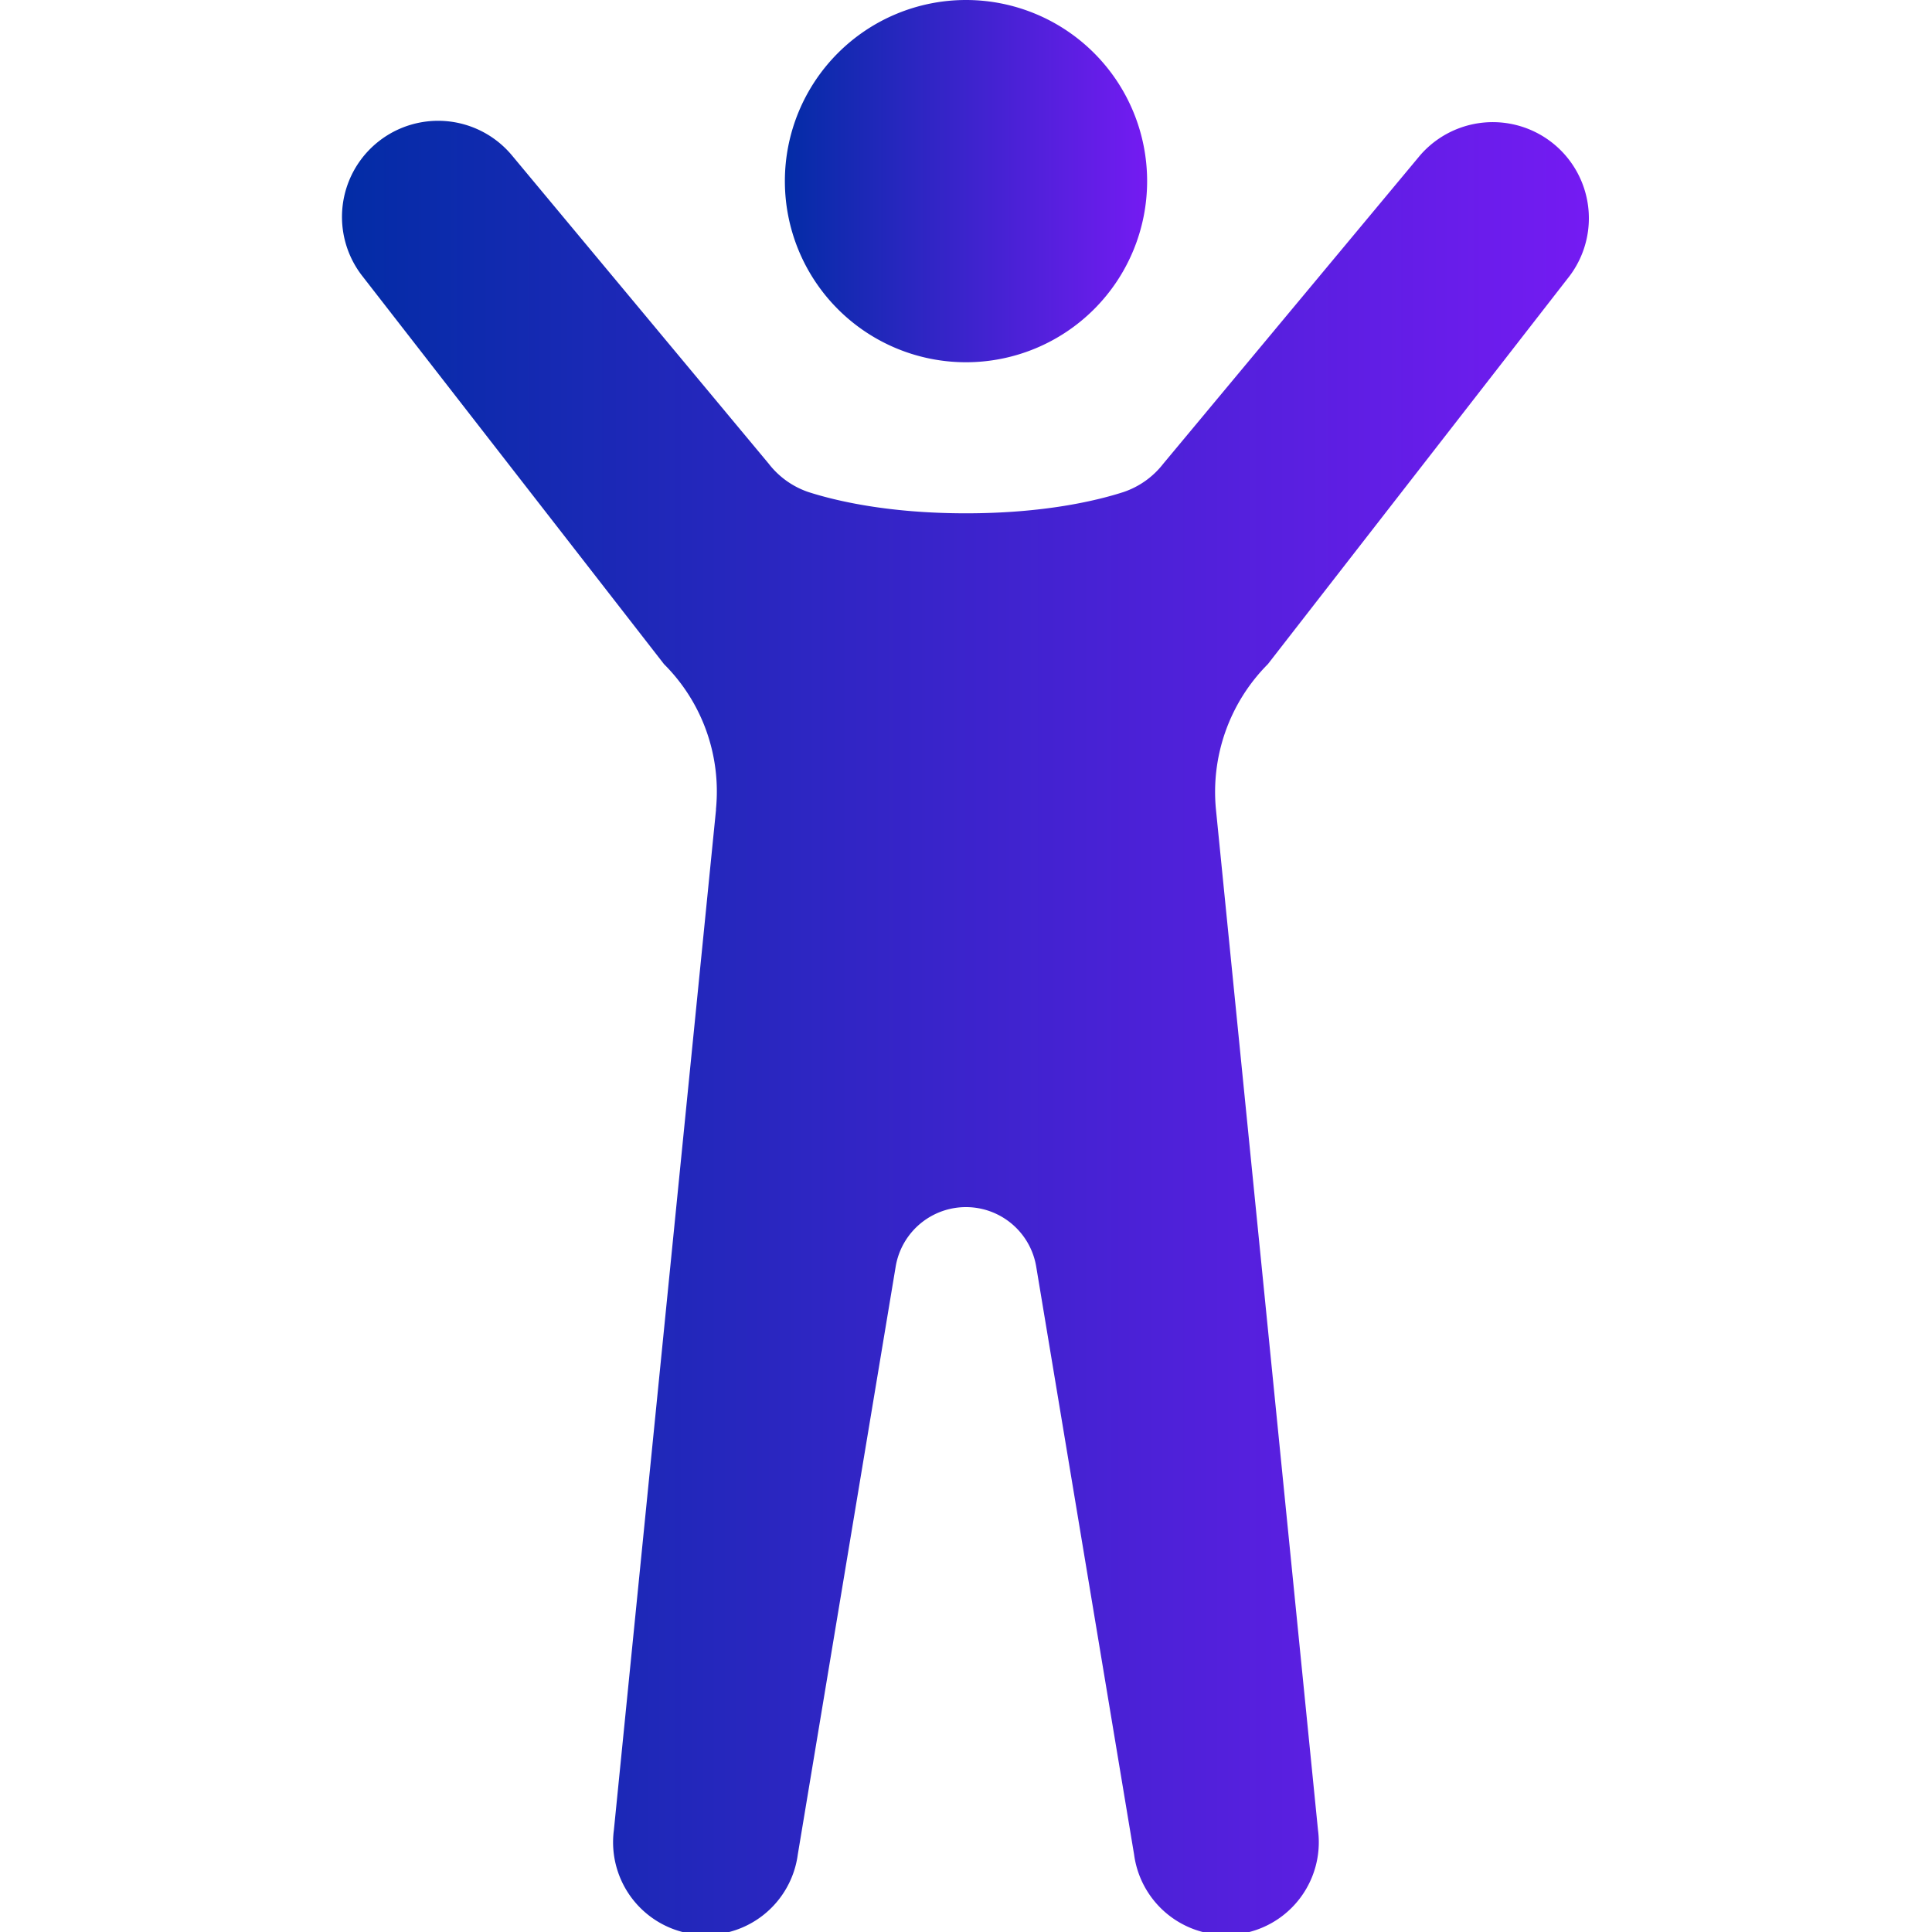 <svg xmlns="http://www.w3.org/2000/svg" width="16" height="16" fill="currentColor" class="bi bi-person-arms-up" viewBox="0 0 16 16">
  <defs>
    <linearGradient id="gradient2" x1="0%" y1="0%" x2="100%" y2="0%">
      <stop offset="0%" stop-color="#032CA6"/>
      <stop offset="100%" stop-color="#741BF2"/>
    </linearGradient>
  </defs>
  <path d="M8 3a1.5 1.5 0 1 0 0-3 1.5 1.5 0 0 0 0 3" fill="url(#gradient2)"/>
  <path d="m5.93 6.704-.846 8.451a.768.768 0 0 0 1.523.203l.81-4.865a.59.59 0 0 1 1.165 0l.81 4.865a.768.768 0 0 0 1.523-.203l-.845-8.451A1.5 1.5 0 0 1 10.5 5.5L13 2.284a.796.796 0 0 0-1.239-.998L9.634 3.84a.7.7 0 0 1-.33.235c-.23.074-.665.176-1.304.176-.64 0-1.074-.102-1.305-.176a.7.7 0 0 1-.329-.235L4.239 1.286a.796.796 0 0 0-1.24.998l2.5 3.216c.317.316.475.758.43 1.204Z" fill="url(#gradient2)"/>
</svg>
